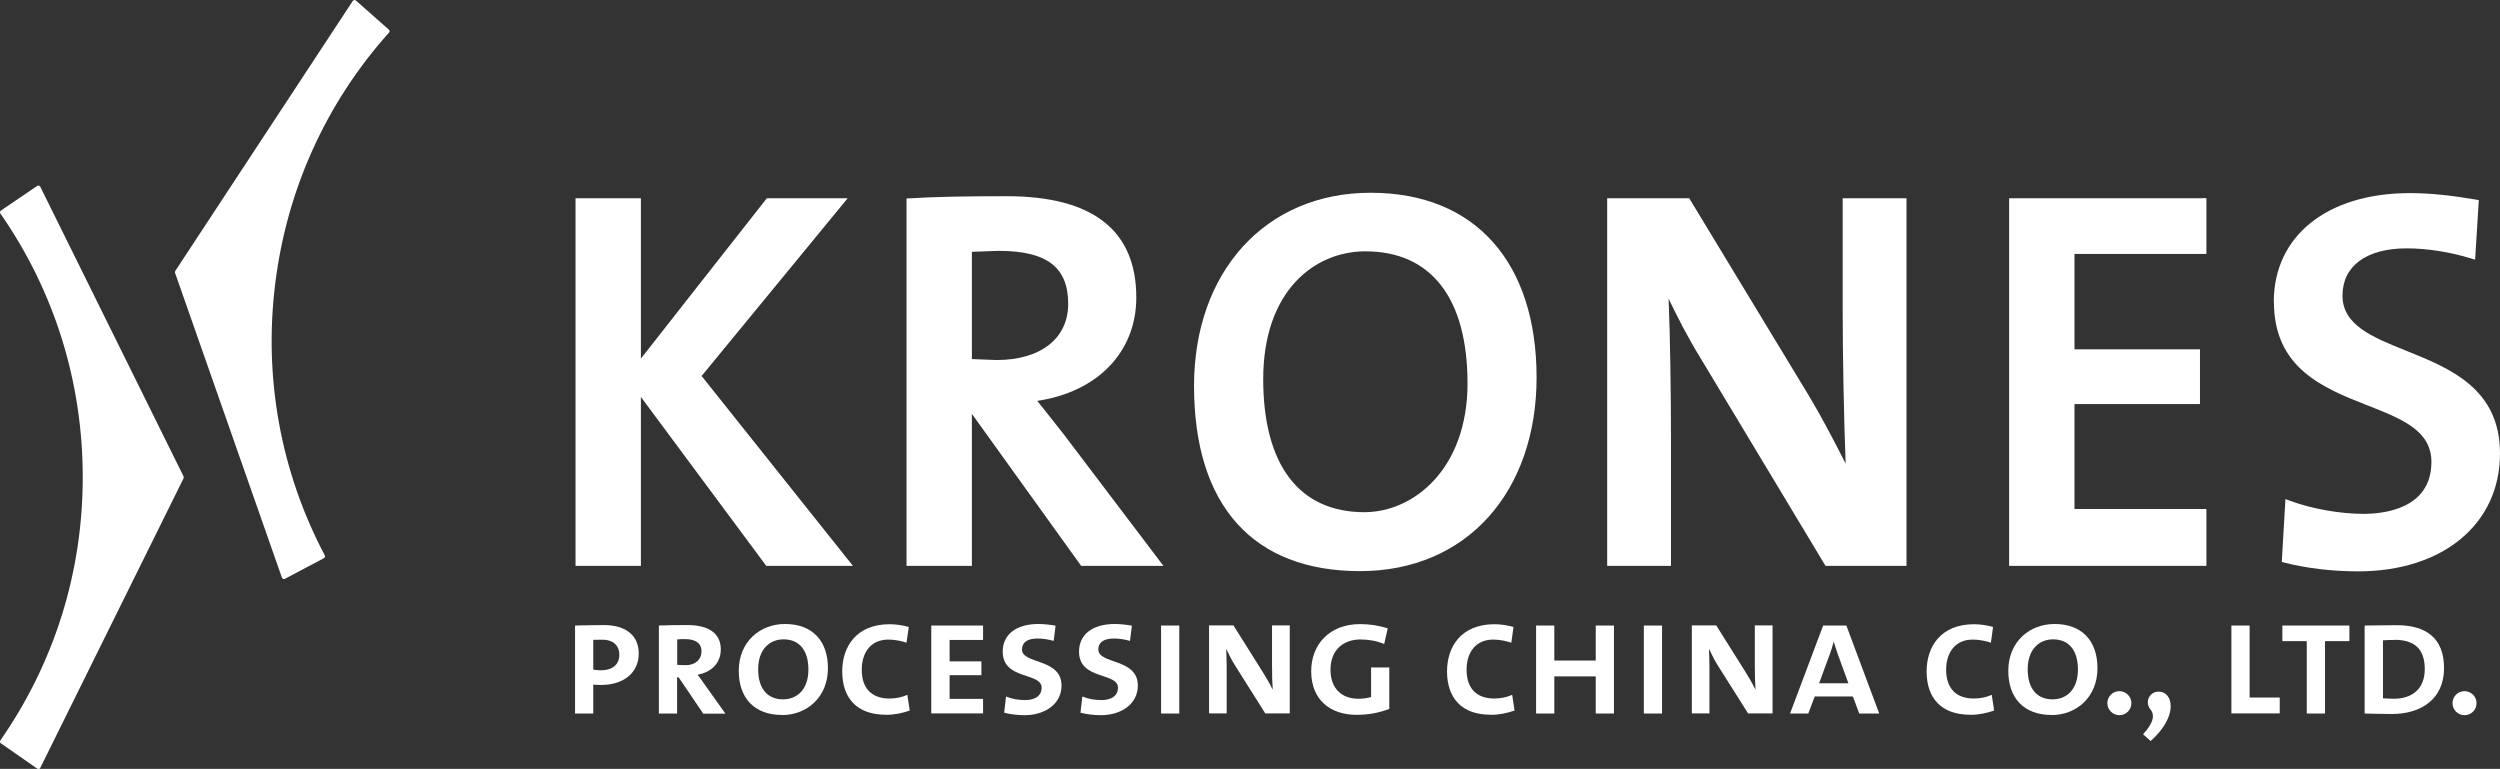 <?xml version="1.0" encoding="UTF-8"?><svg id="Ebene_1" xmlns="http://www.w3.org/2000/svg" viewBox="0 0 209.98 64.58"><rect x="0" y="0" width="209.98" height="64.58" fill="#333333" stroke="none"/><defs><style>.cls-1{fill:#fff;stroke-width:0px;}</style></defs><path class="cls-1" d="M70.57,16.65h-6.16s-9.61,12.22-10.58,13.47v-13.47h-5.49v30.88h5.49v-14.19c.99,1.33,10.53,14.19,10.53,14.19h7.28s-12.41-15.58-12.71-15.95c.3-.37,12.27-14.93,12.27-14.93h-.64Z"/><path class="cls-1" d="M76.42,16.65l-.28.02v30.86h5.49v-12.77c.6.84,9.18,12.77,9.18,12.77h6.91l-8.35-11.02s-1.69-2.14-1.69-2.14c0,0-.3-.38-.56-.7,5.06-.75,8.32-4.1,8.32-8.68,0-5.65-3.66-8.51-10.89-8.51-3.64,0-6.07.05-8.14.18h0ZM83.88,21.07c4.04,0,5.84,1.37,5.84,4.45,0,2.91-2.31,4.72-6.02,4.72,0,0-1.65-.06-2.07-.08v-9.01c.45-.02,2.25-.08,2.25-.08h0Z"/><path class="cls-1" d="M100.29,32.42c0,10.03,4.95,15.55,13.94,15.55s14.83-6.69,14.83-16.27-5.08-15.51-13.94-15.51-14.83,6.67-14.83,16.22h0ZM106.1,31.84c0-7.41,4.31-10.73,8.58-10.73,5.53,0,8.58,3.94,8.58,11.09s-4.49,10.82-8.67,10.82c-5.47,0-8.49-3.97-8.49-11.18h0Z"/><path class="cls-1" d="M159.83,16.65h-5.06v9.27c0,4.03.11,9.48.25,13.02-.96-1.88-1.95-3.8-3.05-5.64,0,0-10.09-16.65-10.09-16.65h-6.89v30.88h5.36v-10.48c0-3.81-.07-8.77-.2-11.96.73,1.51,1.59,3.22,2.73,5.07l10.45,17.37h6.8v-30.88h-.3Z"/><path class="cls-1" d="M185.02,16.65h-16.27v30.88h16.57v-4.78h-11.08v-8.81h10.54v-4.6h-10.54v-8.01h11.08v-4.69h-.3Z"/><path class="cls-1" d="M190.99,25.34c0,5.62,4.18,7.26,7.86,8.71,2.88,1.13,5.37,2.11,5.37,4.75,0,3.94-3.99,4.36-5.71,4.36-1.96,0-4.33-.42-6.17-1.1l-.38-.14-.31,5.28.24.06c1.83.47,4.02.73,6.17.73,7.13,0,11.92-3.98,11.92-9.9,0-5.46-4.2-7.15-7.9-8.64-2.86-1.15-5.33-2.15-5.33-4.63s2.02-3.96,5.39-3.96c1.71,0,3.62.3,5.38.84l.37.11.31-5-.27-.05c-2.17-.37-3.92-.54-5.52-.54-6.94,0-11.43,3.59-11.43,9.14h0Z"/><path class="cls-1" d="M3.13,15.61L.07,17.69s-.06.07-.07.11c0,.04,0,.09.03.13,4.53,6.5,6.92,14.15,6.92,22.15S4.56,55.68.03,62.19c-.03.04-.04.08-.03.13,0,.04.03.08.07.11l3.06,2.13s.09.04.14.03c.05-.01.09-.04.11-.09l12.04-24.33s.02-.1,0-.15L3.38,15.68s-.06-.08-.11-.09c-.05-.01-.1,0-.14.02h0Z"/><path class="cls-1" d="M29.75,0s-.09.03-.12.08l-14.91,22.68s-.04.1-.02.15l8.98,25.61s.05.08.1.1c.05.02.1.02.14,0l3.29-1.74s.07-.06.08-.1c.01-.04,0-.09-.01-.13-3.7-7.01-5.14-14.89-4.17-22.78.97-7.93,4.28-15.24,9.57-21.14.03-.03.05-.08.04-.12,0-.05-.02-.09-.06-.12L29.89.04s-.09-.05-.14-.04h0Z"/><path class="cls-1" d="M50.48,57.53c-.2,0-.48-.01-.65-.03v2.43h-1.53v-7.39c.62-.01,1.53-.04,2.42-.04,1.86,0,2.93.89,2.93,2.39,0,1.62-1.28,2.64-3.15,2.64ZM50.58,53.73c-.3,0-.57,0-.75.01v2.5c.17.04.44.06.64.06.95,0,1.55-.46,1.55-1.32,0-.72-.48-1.25-1.43-1.25Z"/><path class="cls-1" d="M59.06,59.93l-2.06-3.04h-.13v3.04h-1.53v-7.39c.53-.03,1.49-.04,2.4-.04,1.76,0,2.8.68,2.8,2.05,0,1.21-.87,1.93-1.95,2.12.2.27.38.5.58.8l1.76,2.47h-1.88ZM57.53,53.68c-.26,0-.47,0-.65.03v2.13c.2.01.45.03.71.03.81,0,1.33-.47,1.33-1.17s-.54-1.02-1.39-1.02Z"/><path class="cls-1" d="M65.67,60.05c-2.3,0-3.62-1.41-3.62-3.71,0-2.47,1.82-3.93,3.88-3.93,2.3,0,3.61,1.41,3.61,3.71,0,2.47-1.8,3.94-3.86,3.94ZM65.81,53.7c-1.17,0-2.13.84-2.13,2.51s.81,2.53,2.09,2.53c1.17,0,2.13-.82,2.13-2.5s-.81-2.54-2.09-2.54Z"/><path class="cls-1" d="M74.38,60.03c-2.4,0-3.64-1.39-3.64-3.64,0-2.1,1.21-3.96,3.98-3.96.53,0,1.12.09,1.61.23l-.19,1.32c-.48-.16-1.02-.26-1.53-.26-1.45,0-2.23,1.07-2.23,2.53,0,1.58.85,2.42,2.32,2.42.55,0,1.08-.11,1.51-.31l.2,1.32c-.6.21-1.28.36-2.02.36Z"/><path class="cls-1" d="M78.22,59.93v-7.39h4.35v1.21h-2.81v1.8h2.67v1.16h-2.67v1.99h2.81v1.22h-4.35Z"/><path class="cls-1" d="M86.06,60.07c-.58,0-1.25-.08-1.72-.21l.16-1.36c.51.21,1.01.3,1.63.3.68,0,1.36-.28,1.36-1.04,0-1.31-3.27-.62-3.27-3.03,0-1.39,1.07-2.32,3-2.32.4,0,1.01.06,1.44.14l-.16,1.28c-.37-.11-.91-.2-1.35-.2-.92,0-1.31.37-1.31.92,0,1.26,3.32.72,3.32,3.03,0,1.52-1.35,2.49-3.11,2.49Z"/><path class="cls-1" d="M92.47,60.07c-.58,0-1.25-.08-1.72-.21l.16-1.36c.51.21,1.01.3,1.63.3.68,0,1.36-.28,1.36-1.04,0-1.31-3.27-.62-3.27-3.03,0-1.39,1.07-2.32,3-2.32.4,0,1.01.06,1.44.14l-.16,1.28c-.37-.11-.91-.2-1.35-.2-.92,0-1.31.37-1.31.92,0,1.26,3.32.72,3.32,3.03,0,1.52-1.35,2.49-3.11,2.49Z"/><path class="cls-1" d="M97.52,59.93v-7.39h1.53v7.39h-1.53Z"/><path class="cls-1" d="M106.28,59.93l-2.53-4.01c-.28-.44-.55-.98-.75-1.41h-.01c.01.41.04.87.04,1.55v3.86h-1.48v-7.39h2.05l2.47,3.93c.28.46.57.94.82,1.45h.01c-.04-.47-.06-1.18-.06-2.13v-3.25s1.49,0,1.49,0v7.39h-2.06Z"/><path class="cls-1" d="M113.94,60.04c-2.2,0-3.81-1.25-3.81-3.67,0-2.22,1.52-3.95,4.1-3.95.77,0,1.56.11,2.33.36l-.3,1.31c-.64-.26-1.29-.38-2-.38-1.41,0-2.51.87-2.51,2.54,0,1.58.95,2.44,2.34,2.44.38,0,.77-.06,1.07-.14v-2.49h1.53v3.48c-.85.33-1.75.5-2.76.5Z"/><path class="cls-1" d="M125.18,60.03c-2.4,0-3.64-1.39-3.64-3.64,0-2.1,1.21-3.96,3.98-3.96.53,0,1.12.09,1.6.23l-.18,1.32c-.48-.16-1.02-.26-1.53-.26-1.45,0-2.23,1.07-2.23,2.53,0,1.58.85,2.42,2.32,2.42.55,0,1.08-.11,1.51-.31l.2,1.32c-.6.21-1.28.36-2.02.36Z"/><path class="cls-1" d="M134.03,59.93v-3.12h-3.48v3.12h-1.53v-7.39h1.53v2.94h3.48v-2.94h1.53v7.39h-1.53Z"/><path class="cls-1" d="M138.07,59.93v-7.39h1.53v7.39h-1.53Z"/><path class="cls-1" d="M146.83,59.93l-2.53-4.01c-.28-.44-.55-.98-.75-1.41h-.01c.01.41.04.87.04,1.55v3.86h-1.48v-7.39h2.05l2.47,3.93c.28.46.57.94.82,1.45h.01c-.04-.47-.06-1.18-.06-2.13v-3.25s1.49,0,1.49,0v7.39h-2.06Z"/><path class="cls-1" d="M156.16,59.93l-.53-1.43h-3.21l-.54,1.43h-1.53l2.78-7.39h1.95l2.76,7.39h-1.68ZM154.38,55c-.13-.4-.27-.77-.36-1.09h-.01c-.08.34-.2.71-.34,1.09l-.88,2.39h2.46l-.87-2.39Z"/><path class="cls-1" d="M165.46,60.03c-2.4,0-3.64-1.39-3.64-3.64,0-2.1,1.21-3.96,3.98-3.96.53,0,1.12.09,1.6.23l-.18,1.32c-.48-.16-1.02-.26-1.53-.26-1.45,0-2.23,1.07-2.23,2.53,0,1.58.85,2.42,2.32,2.42.55,0,1.08-.11,1.51-.31l.2,1.32c-.6.21-1.28.36-2.02.36Z"/><path class="cls-1" d="M172.3,60.05c-2.3,0-3.62-1.41-3.62-3.71,0-2.47,1.82-3.93,3.88-3.93,2.3,0,3.61,1.41,3.61,3.71,0,2.47-1.8,3.94-3.86,3.94ZM172.44,53.7c-1.16,0-2.13.84-2.13,2.51s.81,2.53,2.09,2.53c1.17,0,2.13-.82,2.13-2.5s-.81-2.54-2.09-2.54Z"/><path class="cls-1" d="M178.01,60.07c-.55,0-1.01-.45-1.01-1.01s.46-1.01,1.01-1.01,1.01.45,1.01,1.01-.45,1.01-1.01,1.01Z"/><path class="cls-1" d="M180.64,62.24l-.64-.57c.94-1.01.98-1.65.61-2.1-.47-.57-.11-1.48.71-1.48,1.18,0,1.72,2-.68,4.15Z"/><path class="cls-1" d="M187.42,59.93v-7.39h1.53v6.05h2.53v1.33h-4.06Z"/><path class="cls-1" d="M195.28,53.85v6.08h-1.53v-6.08h-2.05v-1.31h5.63v1.31h-2.05Z"/><path class="cls-1" d="M200.9,59.97c-.92,0-1.65-.03-2.29-.04v-7.39c.64,0,1.82-.03,2.69-.03,2.42,0,3.98,1.04,3.98,3.61s-1.89,3.85-4.38,3.85ZM201.12,53.75c-.3,0-.67.01-.97.03v4.87c.2.01.6.04.91.04,1.52,0,2.6-.81,2.6-2.49s-.85-2.46-2.54-2.46Z"/><path class="cls-1" d="M207,60.07c-.55,0-1.01-.45-1.01-1.01s.46-1.01,1.01-1.01,1.01.45,1.01,1.01-.45,1.01-1.01,1.01Z"/></svg>